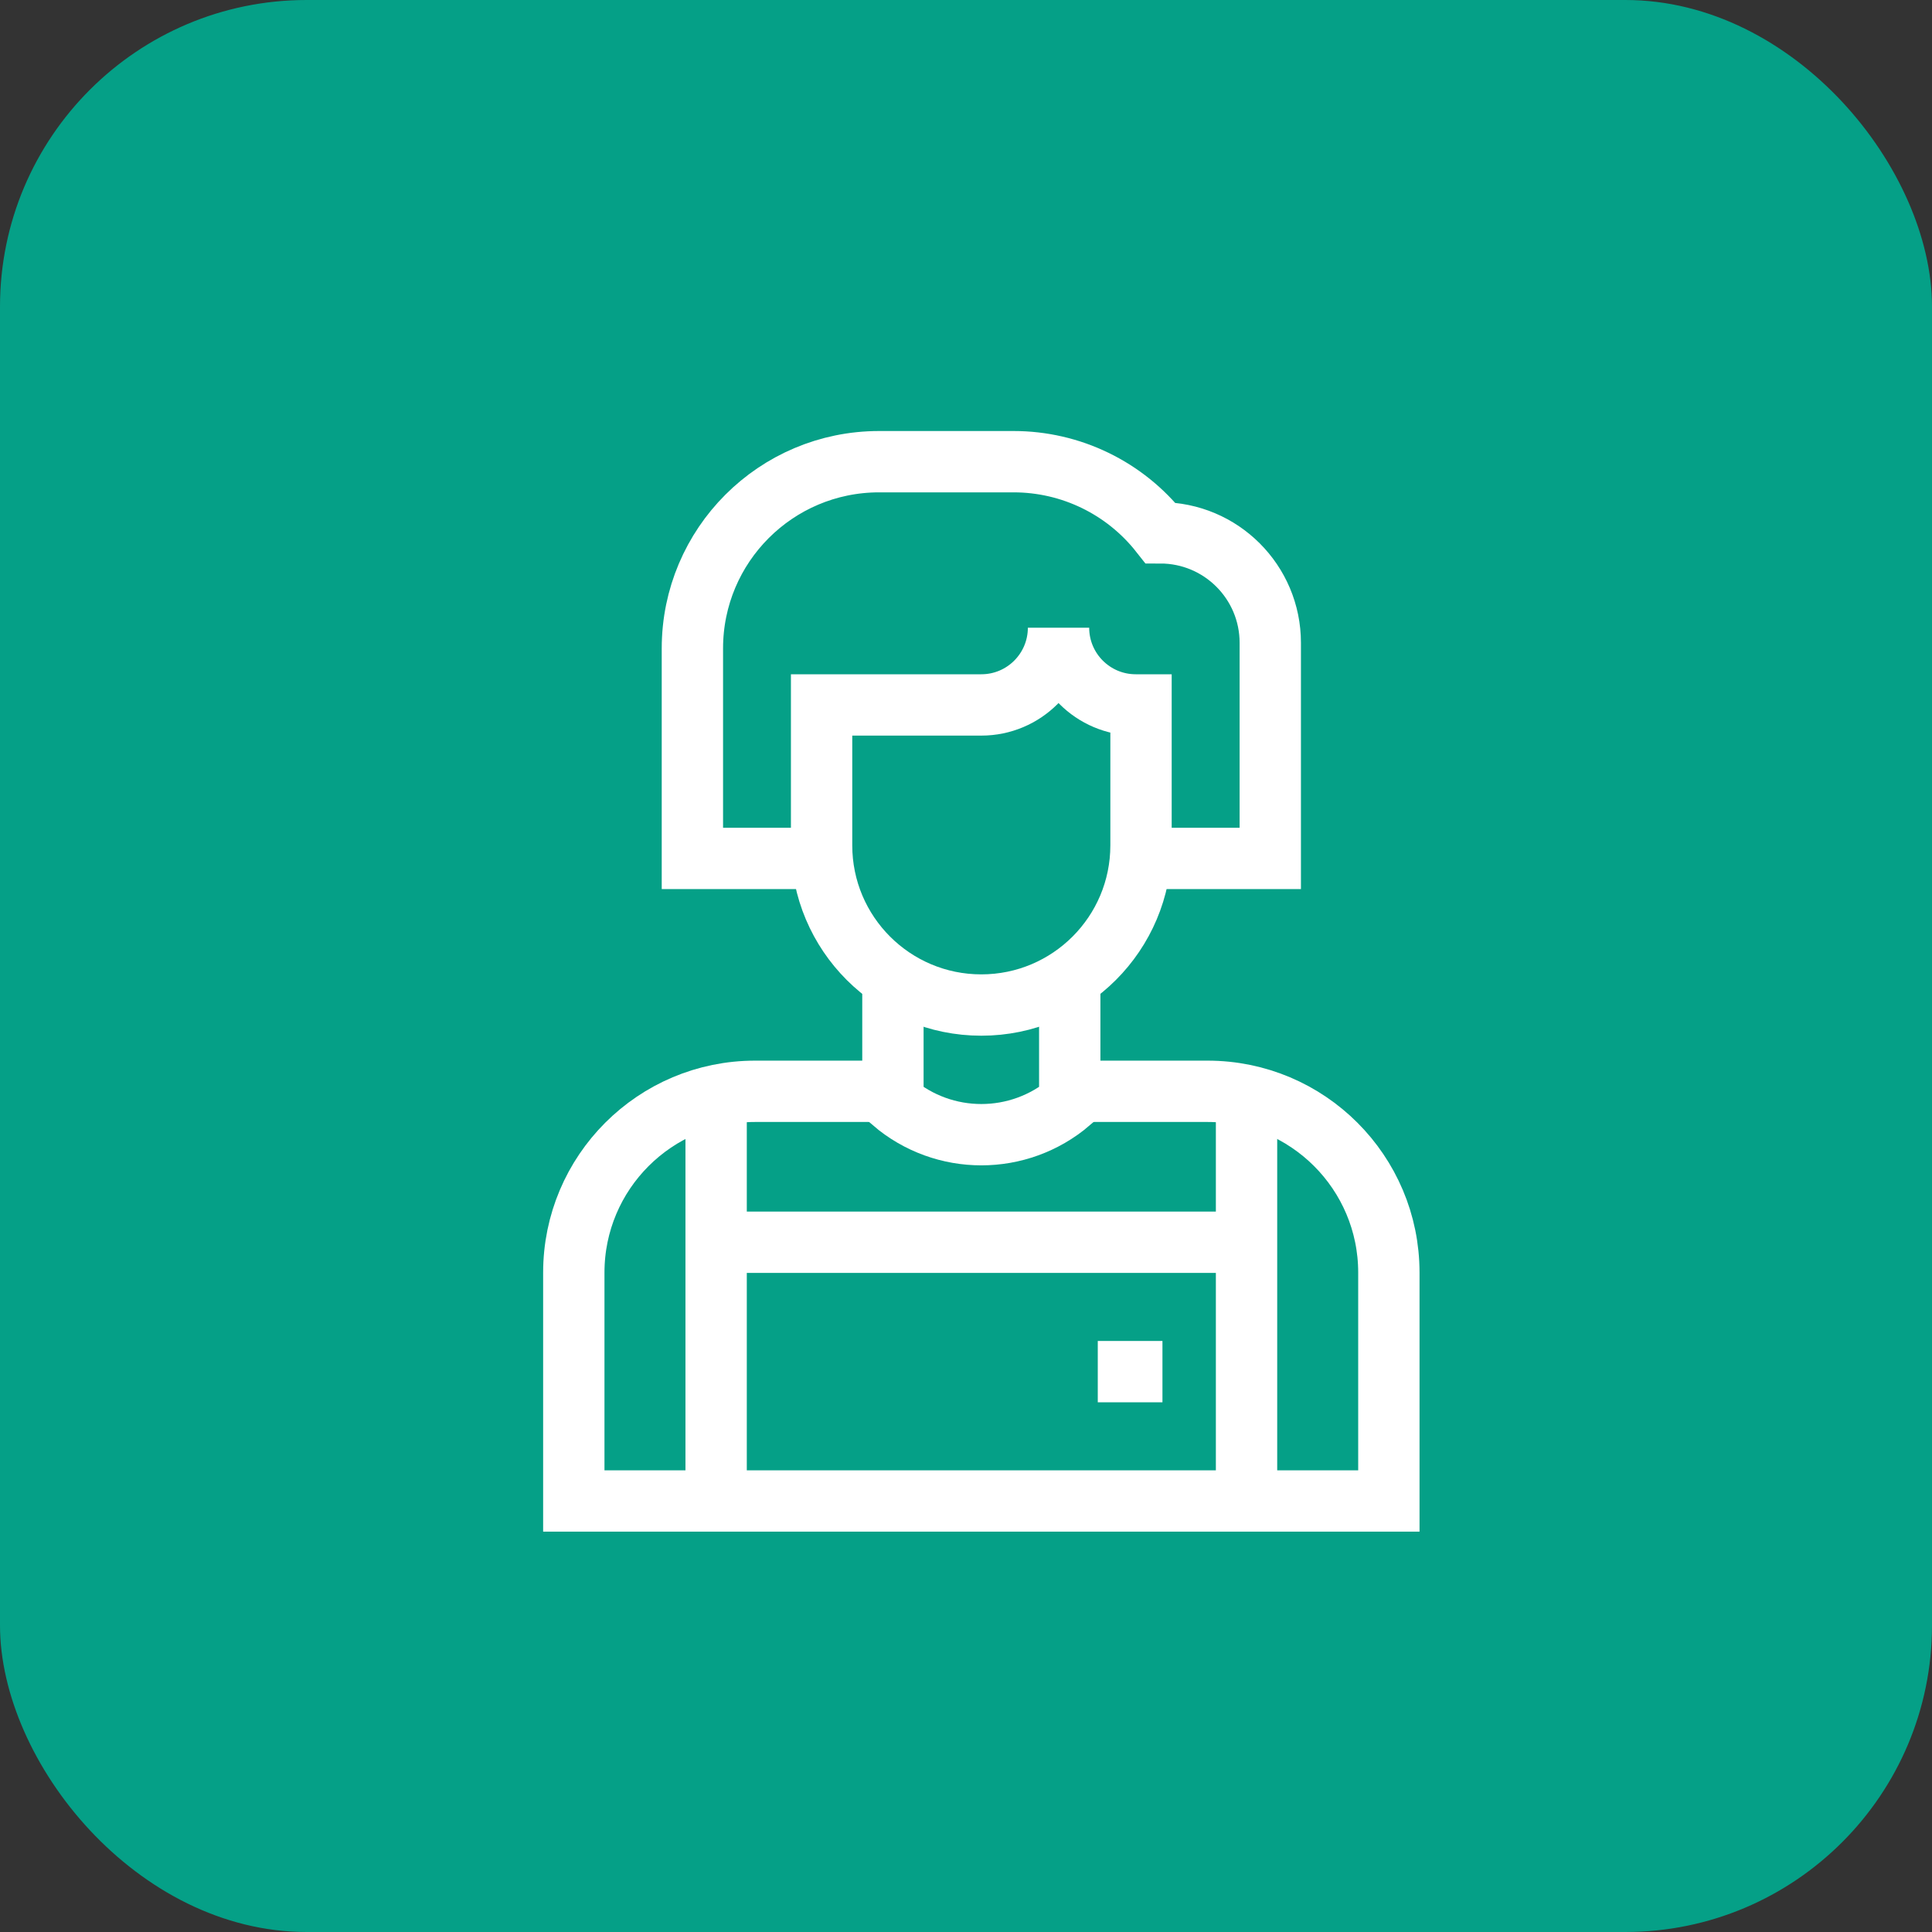<svg width="63" height="63" viewBox="0 0 63 63" fill="none" xmlns="http://www.w3.org/2000/svg">
<rect x="0" y="0" width="63" height="63" fill="#333333" stroke="none"/>
<rect width="63" height="63" rx="10" fill="#05A087"/>
<path d="M28.766 35.586H24.623C21.358 35.586 18.711 38.233 18.711 41.498V48.945H45.289V41.498C45.289 38.233 42.642 35.586 39.377 35.586H35.094" stroke="white" stroke-width="2" stroke-miterlimit="10"/>
<path d="M26.867 27.992H22.578V21.143C22.578 17.78 25.304 15.055 28.666 15.055H33.054C34.919 15.055 36.681 15.91 37.836 17.375C39.816 17.375 41.422 18.98 41.422 20.961V27.992H37.484" stroke="white" stroke-width="2" stroke-miterlimit="10"/>
<path d="M34.883 32.281V35.938C33.222 37.355 30.778 37.355 29.117 35.938V32.281" stroke="white" stroke-width="2" stroke-miterlimit="10"/>
<path d="M34.517 20.469C34.517 21.86 35.645 22.987 37.035 22.987H37.207V27.565C37.207 30.442 34.875 32.773 31.999 32.773C29.123 32.773 26.791 30.442 26.791 27.565V22.987H31.999C33.39 22.987 34.517 21.86 34.517 20.469Z" stroke="white" stroke-width="2" stroke-miterlimit="10"/>
<path d="M23.352 36.43V48.523" stroke="white" stroke-width="2" stroke-miterlimit="10"/>
<path d="M40.648 36.43V49.016" stroke="white" stroke-width="2" stroke-miterlimit="10"/>
<path d="M23.914 40.508H40.367" stroke="white" stroke-width="2" stroke-miterlimit="10"/>
<path d="M35.797 44.727H37.906" stroke="white" stroke-width="2" stroke-miterlimit="10"/>
</svg>
